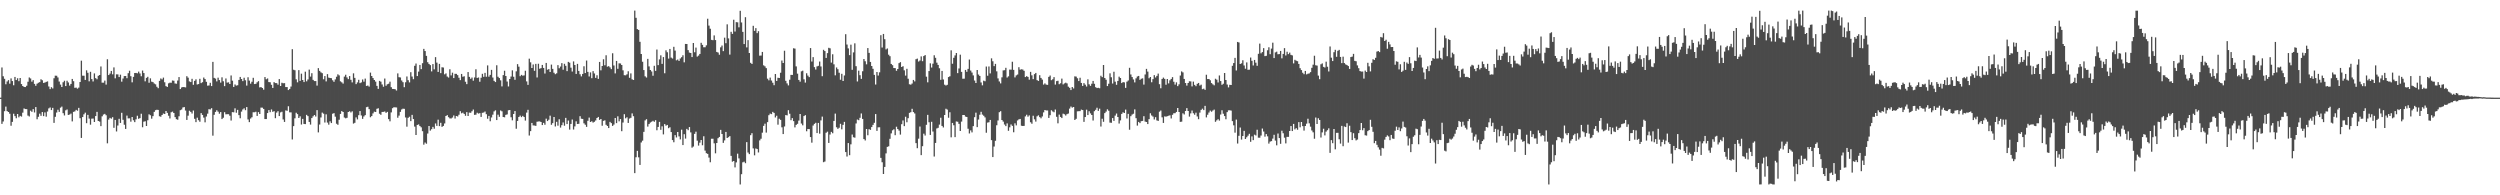 <?xml version="1.0" encoding="UTF-8"?>
<svg xmlns="http://www.w3.org/2000/svg" width="1920" height="150">
  <path d="M0 74.999h1v1.000H0zM1 51.823h1v43.325H1zM2 58.575h1v34.711H2zM3 60.501h1v24.917H3zM4 64.720h1v17.131H4zM5 62.546h1v22.783H5zM6 61.519h1v24.509H6zM7 64.250h1v23.081H7zM8 60.213h1v36.336H8zM9 62.244h1v31.371H9zM10 65.469h1v21.877H10zM11 59.070h1v30.145H11zM12 61.488h1v29.321H12zM13 60.110h1v27.465H13zM14 62.349h1v27.761H14zM15 59.887h1v29.121H15zM16 64.557h1v24.978H16zM17 66.035h1v20.477H17zM18 66.774h1v16.524H18zM19 66.885h1v16.859H19zM20 65.829h1v17.994H20zM21 62.755h1v26.012H21zM22 59.515h1v29.938H22zM23 60.251h1v24.738H23zM24 62.734h1v23.144H24zM25 61.522h1v22.270H25zM26 64.401h1v21.986H26zM27 65.879h1v16.372H27zM28 64.263h1v27.320H28zM29 63.546h1v26.168H29zM30 63.092h1v24.215H30zM31 60.883h1v28.044H31zM32 61.639h1v24.408H32zM33 63.683h1v25.494H33zM34 63.396h1v22.927H34zM35 62.883h1v26.729H35zM36 62.529h1v23.142H36zM37 66.380h1v16.884H37zM38 68.458h1v14.084H38zM39 66.948h1v17.589H39zM40 67.949h1v14.879H40zM41 60.105h1v34.277H41zM42 58.109h1v31.590H42zM43 58.152h1v28.300H43zM44 59.492h1v24.780H44zM45 62.593h1v23.342H45zM46 64.967h1v17.697H46zM47 66.825h1v15.064H47zM48 63.173h1v23.778H48zM49 62.008h1v26.647H49zM50 66.112h1v18.631H50zM51 62.021h1v22.061H51zM52 63.348h1v24.903H52zM53 65.754h1v22.200H53zM54 64.480h1v22.779H54zM55 60.626h1v32.587H55zM56 62.369h1v23.568H56zM57 67.412h1v18.120H57zM58 67.260h1v17.138H58zM59 68.093h1v16.937H59zM60 67.273h1v15.585H60zM61 62.970h1v27.805H61zM62 46.597h1v59.326H62zM63 58.123h1v31.779H63zM64 58.145h1v29.661H64zM65 61.385h1v25.144H65zM66 54.023h1v40.599H66zM67 55.890h1v32.311H67zM68 62.486h1v28.580H68zM69 55.157h1v40.605H69zM70 60.715h1v30.418H70zM71 62.586h1v28.433H71zM72 56.379h1v37.294H72zM73 60.010h1v29.153H73zM74 60.883h1v25.034H74zM75 58.240h1v34.690H75zM76 57.589h1v35.816H76zM77 51.052h1v45.816H77zM78 63.466h1v25.884H78zM79 63.487h1v24.501H79zM80 61.924h1v25.529H80zM81 64.960h1v23.557H81zM82 45.505h1v64.552H82zM83 57.671h1v34.177H83zM84 56.519h1v33.997H84zM85 54.462h1v36.671H85zM86 57.087h1v32.909H86zM87 51.782h1v46.374H87zM88 60.136h1v31.966H88zM89 57.080h1v43.900H89zM90 57.150h1v39.260H90zM91 59.210h1v32.024H91zM92 57.324h1v37.109H92zM93 62.717h1v23.938H93zM94 60.307h1v31.680H94zM95 58.417h1v37.403H95zM96 58.346h1v40.683H96zM97 60.068h1v28.730H97zM98 56.222h1v34.724H98zM99 54.344h1v36.512H99zM100 58.535h1v34.898H100zM101 63.216h1v26.640H101zM102 59.051h1v33.325H102zM103 56.069h1v37.706H103zM104 56.025h1v35.621H104zM105 56.329h1v32.551H105zM106 54.974h1v36.281H106zM107 56.410h1v34.308H107zM108 58.567h1v28.766H108zM109 54.155h1v43.583H109zM110 56.090h1v37.359H110zM111 62.478h1v30.630H111zM112 59.798h1v36.985H112zM113 58.961h1v33.391H113zM114 63.551h1v24.243H114zM115 60.175h1v28.359H115zM116 62.700h1v28.428H116zM117 63.077h1v26.102H117zM118 64.134h1v21.776H118zM119 64.790h1v19.829H119zM120 66.626h1v17.627H120zM121 67.734h1v16.672H121zM122 62.115h1v27.176H122zM123 60.246h1v29.385H123zM124 60.972h1v27.356H124zM125 59.575h1v27.617H125zM126 63.166h1v24.404H126zM127 66.161h1v19.063H127zM128 66.753h1v19.914H128zM129 63.998h1v24.902H129zM130 63.477h1v27.509H130zM131 63.548h1v22.658H131zM132 61.810h1v23.880H132zM133 62.006h1v24.799H133zM134 64.087h1v25.880H134zM135 64.318h1v27.207H135zM136 61.862h1v30.105H136zM137 59.194h1v30.086H137zM138 68.384h1v16.238H138zM139 67.167h1v16.931H139zM140 66.837h1v15.679H140zM141 66.916h1v15.297H141zM142 67.106h1v17.787H142zM143 58.517h1v33.571H143zM144 59.658h1v29.154H144zM145 62.533h1v22.506H145zM146 63.021h1v22.896H146zM147 60.500h1v26.671H147zM148 65.121h1v19.776H148zM149 62.111h1v29.106H149zM150 60.916h1v32.885H150zM151 64.879h1v25.512H151zM152 64.547h1v27.761H152zM153 60.530h1v32.945H153zM154 63.847h1v23.052H154zM155 63.140h1v25.105H155zM156 59.547h1v30.777H156zM157 60.728h1v33.199H157zM158 62.822h1v26.661H158zM159 65.773h1v21.519H159zM160 65.652h1v18.219H160zM161 63.601h1v20.449H161zM162 66.085h1v16.998H162zM163 47.508h1v56.662H163zM164 59.819h1v28.332H164zM165 60.375h1v25.595H165zM166 62.528h1v22.138H166zM167 59.634h1v26.145H167zM168 61.508h1v25.857H168zM169 63.421h1v22.641H169zM170 59.380h1v32.069H170zM171 62.405h1v28.031H171zM172 66.171h1v20.000H172zM173 60.256h1v27.545H173zM174 63.438h1v24.242H174zM175 63.243h1v24.468H175zM176 64.537h1v24.363H176zM177 57.935h1v34.649H177zM178 61.974h1v24.150H178zM179 66.741h1v19.519H179zM180 64.888h1v18.302H180zM181 65.754h1v20.801H181zM182 65.470h1v18.922H182zM183 61.387h1v27.012H183zM184 59.085h1v31.751H184zM185 60.688h1v25.027H185zM186 62.299h1v21.774H186zM187 59.677h1v23.541H187zM188 61.646h1v22.999H188zM189 65.767h1v16.450H189zM190 59.353h1v32.414H190zM191 61.883h1v31.899H191zM192 64.259h1v26.762H192zM193 62.754h1v27.311H193zM194 59.758h1v26.481H194zM195 64.542h1v21.655H195zM196 64.357h1v21.467H196zM197 63.172h1v25.881H197zM198 62.313h1v23.823H198zM199 67.142h1v20.386H199zM200 66.843h1v15.784H200zM201 67.569h1v15.117H201zM202 68.854h1v14.794H202zM203 59.202h1v32.225H203zM204 60.867h1v30.559H204zM205 60.236h1v26.574H205zM206 63.046h1v21.511H206zM207 63.181h1v22.976H207zM208 65.137h1v18.948H208zM209 67.532h1v18.355H209zM210 63.087h1v22.289H210zM211 63.776h1v27.010H211zM212 63.869h1v22.629H212zM213 65.015h1v20.361H213zM214 60.745h1v28.396H214zM215 66.033h1v20.280H215zM216 63.526h1v22.298H216zM217 63.932h1v27.829H217zM218 63.860h1v29.773H218zM219 66.846h1v17.925H219zM220 66.853h1v18.240H220zM221 69.173h1v12.437H221zM222 68.307h1v17.977H222zM223 66.468h1v19.877H223zM224 37.790h1v69.316H224zM225 53.579h1v43.270H225zM226 53.977h1v36.883H226zM227 60.930h1v25.654H227zM228 63.237h1v24.422H228zM229 53.849h1v36.783H229zM230 62.087h1v27.246H230zM231 56.586h1v39.077H231zM232 61.455h1v29.850H232zM233 63.049h1v32.124H233zM234 55.047h1v40.281H234zM235 62.453h1v25.744H235zM236 61.015h1v28.194H236zM237 53.474h1v40.191H237zM238 58.830h1v36.876H238zM239 56.238h1v34.420H239zM240 61.323h1v28.002H240zM241 62.246h1v26.098H241zM242 62.276h1v27.205H242zM243 65.727h1v18.877H243zM244 52.349h1v49.346H244zM245 54.423h1v41.208H245zM246 55.531h1v34.693H246zM247 56.200h1v30.287H247zM248 60.875h1v26.414H248zM249 58.395h1v35.698H249zM250 62.538h1v25.275H250zM251 56.927h1v37.236H251zM252 59.623h1v36.126H252zM253 59.912h1v33.263H253zM254 60.041h1v34.484H254zM255 61.633h1v25.714H255zM256 62.823h1v24.083H256zM257 60.975h1v28.602H257zM258 58.939h1v36.068H258zM259 57.112h1v38.754H259zM260 57.927h1v34.011H260zM261 62.483h1v25.011H261zM262 63.222h1v22.101H262zM263 64.221h1v21.805H263zM264 58.845h1v31.444H264zM265 57.405h1v33.475H265zM266 59.444h1v31.024H266zM267 60.790h1v25.225H267zM268 58.429h1v27.040H268zM269 61.283h1v25.106H269zM270 63.280h1v22.217H270zM271 56.317h1v38.619H271zM272 59.805h1v34.524H272zM273 64.607h1v25.541H273zM274 63.297h1v28.399H274zM275 61.285h1v27.169H275zM276 63.837h1v21.456H276zM277 63.298h1v25.384H277zM278 61.025h1v30.253H278zM279 62.719h1v26.733H279zM280 60.345h1v28.056H280zM281 66.001h1v16.323H281zM282 65.697h1v16.268H282zM283 66.519h1v17.305H283zM284 55.755h1v34.330H284zM285 58.379h1v30.752H285zM286 59.957h1v27.111H286zM287 61.440h1v24.338H287zM288 62.678h1v23.349H288zM289 65.947h1v17.592H289zM290 68.242h1v14.931H290zM291 62.116h1v25.241H291zM292 62.714h1v25.439H292zM293 64.871h1v21.086H293zM294 66.609h1v19.293H294zM295 60.296h1v25.322H295zM296 65.847h1v20.852H296zM297 64.707h1v21.188H297zM298 64.302h1v27.209H298zM299 62.703h1v30.500H299zM300 66.968h1v19.376H300zM301 68.289h1v14.792H301zM302 68.351h1v14.012H302zM303 68.535h1v13.892H303zM304 69.551h1v12.959H304zM305 56.389h1v34.048H305zM306 59.285h1v29.482H306zM307 59.497h1v26.404H307zM308 61.790h1v22.275H308zM309 63.114h1v20.345H309zM310 66.976h1v16.609H310zM311 63.192h1v27.013H311zM312 58.706h1v38.586H312zM313 61.612h1v28.868H313zM314 63.298h1v26.376H314zM315 55.430h1v37.591H315zM316 58.753h1v29.464H316zM317 60.833h1v30.601H317zM318 50.559h1v46.664H318zM319 48.810h1v54.870H319zM320 58.442h1v37.502H320zM321 54.970h1v40.555H321zM322 49.852h1v46.966H322zM323 53.092h1v44.715H323zM324 48.515h1v52.270H324zM325 37.506h1v73.574H325zM326 39.230h1v70.249H326zM327 42.922h1v67.472H327zM328 47.754h1v54.803H328zM329 49.109h1v47.639H329zM330 50.046h1v50.280H330zM331 54.845h1v44.380H331zM332 49.209h1v48.210H332zM333 53.255h1v45.612H333zM334 43.884h1v50.919H334zM335 48.083h1v48.571H335zM336 55.262h1v36.654H336zM337 49.069h1v47.824H337zM338 56.147h1v38.145H338zM339 51.657h1v45.769H339zM340 51.880h1v44.847H340zM341 57.098h1v37.741H341zM342 56.368h1v32.741H342zM343 58.759h1v29.646H343zM344 59.531h1v30.483H344zM345 53.212h1v37.732H345zM346 57.930h1v33.032H346zM347 55.823h1v34.443H347zM348 59.940h1v28.723H348zM349 56.689h1v34.323H349zM350 56.727h1v32.344H350zM351 57.716h1v31.746H351zM352 59.717h1v28.413H352zM353 61.542h1v23.841H353zM354 56.803h1v30.247H354zM355 58.953h1v27.572H355zM356 58.580h1v28.940H356zM357 62.766h1v26.190H357zM358 64.608h1v21.522H358zM359 55.324h1v33.780H359zM360 59.038h1v27.415H360zM361 60.499h1v26.153H361zM362 59.531h1v25.938H362zM363 61.962h1v22.146H363zM364 59.509h1v28.715H364zM365 53.199h1v34.861H365zM366 59.871h1v26.696H366zM367 59.496h1v27.741H367zM368 62.771h1v24.111H368zM369 59.707h1v30.115H369zM370 56.701h1v29.936H370zM371 58.990h1v27.451H371zM372 55.968h1v29.706H372zM373 58.935h1v28.779H373zM374 50.217h1v40.985H374zM375 58.904h1v30.132H375zM376 57.508h1v35.611H376zM377 53.642h1v36.573H377zM378 59.550h1v28.495H378zM379 62.098h1v23.475H379zM380 63.041h1v21.677H380zM381 50.127h1v42.080H381zM382 58.935h1v29.147H382zM383 59.978h1v29.714H383zM384 61.703h1v23.152H384zM385 66.330h1v19.159H385zM386 57.703h1v32.168H386zM387 54.341h1v35.779H387zM388 58.391h1v29.832H388zM389 62.610h1v25.243H389zM390 66.392h1v18.309H390zM391 60.690h1v23.780H391zM392 58.761h1v31.296H392zM393 54.024h1v38.398H393zM394 58.916h1v28.616H394zM395 61.300h1v23.991H395zM396 54.794h1v44.064H396zM397 49.274h1v43.591H397zM398 51.218h1v38.620H398zM399 58.505h1v30.297H399zM400 57.490h1v32.465H400zM401 58.120h1v30.891H401zM402 57.919h1v31.920H402zM403 54.333h1v38.307H403zM404 62.510h1v23.972H404zM405 65.156h1v19.176H405zM406 45.080h1v59.008H406zM407 47.887h1v52.825H407zM408 52.217h1v42.212H408zM409 49.531h1v46.768H409zM410 54.355h1v42.077H410zM411 49.065h1v47.603H411zM412 59.479h1v34.010H412zM413 48.959h1v44.324H413zM414 52.801h1v40.415H414zM415 52.323h1v41.384H415zM416 49.858h1v46.192H416zM417 52.151h1v42.233H417zM418 56.459h1v39.343H418zM419 48.308h1v42.850H419zM420 53.554h1v39.431H420zM421 53.043h1v38.934H421zM422 55.279h1v33.537H422zM423 49.605h1v46.265H423zM424 52.898h1v41.654H424zM425 55.842h1v34.032H425zM426 57.003h1v40.110H426zM427 56.322h1v37.221H427zM428 49.997h1v46.495H428zM429 52.434h1v39.155H429zM430 51.071h1v46.942H430zM431 48.497h1v47.635H431zM432 53.560h1v40.507H432zM433 49.023h1v47.561H433zM434 50.559h1v39.945H434zM435 54.637h1v40.653H435zM436 47.537h1v45.017H436zM437 48.143h1v51.384H437zM438 51.982h1v43.213H438zM439 54.934h1v36.849H439zM440 47.168h1v52.305H440zM441 49.918h1v47.174H441zM442 56.806h1v36.389H442zM443 49.053h1v46.176H443zM444 54.465h1v40.595H444zM445 57.038h1v32.182H445zM446 58.657h1v32.530H446zM447 56.774h1v34.586H447zM448 50.890h1v43.808H448zM449 56.114h1v39.672H449zM450 46.492h1v50.944H450zM451 55.187h1v37.600H451zM452 58.701h1v31.642H452zM453 55.602h1v38.109H453zM454 60.044h1v33.069H454zM455 54.655h1v39.513H455zM456 56.438h1v37.120H456zM457 59.788h1v32.746H457zM458 57.821h1v32.825H458zM459 60.546h1v29.244H459zM460 47.556h1v44.514H460zM461 54.017h1v37.369H461zM462 50.665h1v45.906H462zM463 45.541h1v47.266H463zM464 50.132h1v42.290H464zM465 42.436h1v53.408H465zM466 51.179h1v45.586H466zM467 50.815h1v47.550H467zM468 51.737h1v41.862H468zM469 53.074h1v41.481H469zM470 40.900h1v55.818H470zM471 50.282h1v45.389H471zM472 56.354h1v34.246H472zM473 46.804h1v47.745H473zM474 52.842h1v36.481H474zM475 48.654h1v44.554H475zM476 48.722h1v42.724H476zM477 49.922h1v50.836H477zM478 54.033h1v40.059H478zM479 57.747h1v29.954H479zM480 57.871h1v33.014H480zM481 57.091h1v32.992H481zM482 54.734h1v39.694H482zM483 59.776h1v31.271H483zM484 56.360h1v34.090H484zM485 60.921h1v26.167H485zM486 61.416h1v27.836H486zM487 8.164h1v124.796H487zM488 13.654h1v107.138H488zM489 22.373h1v93.502H489zM490 22.983h1v97.858H490zM491 32.093h1v94.558H491zM492 41.468h1v67.970H492zM493 47.399h1v60.653H493zM494 53.789h1v47.504H494zM495 58.640h1v33.803H495zM496 59.568h1v31.988H496zM497 45.195h1v52.033H497zM498 50.987h1v44.312H498zM499 53.744h1v40.369H499zM500 54.903h1v38.587H500zM501 58.172h1v34.626H501zM502 50.532h1v42.993H502zM503 54.430h1v37.874H503zM504 38.025h1v62.030H504zM505 50.026h1v47.435H505zM506 45.629h1v47.958H506zM507 42.500h1v57.206H507zM508 49.055h1v47.979H508zM509 43.835h1v59.373H509zM510 56.270h1v39.003H510zM511 38.668h1v57.852H511zM512 40.164h1v55.787H512zM513 45.009h1v53.457H513zM514 37.575h1v60.161H514zM515 44.224h1v57.222H515zM516 44.963h1v62.623H516zM517 35.964h1v73.285H517zM518 38.863h1v64.938H518zM519 46.349h1v59.243H519zM520 45.717h1v55.642H520zM521 46.793h1v57.960H521zM522 44.907h1v62.155H522zM523 43.937h1v55.650H523zM524 42.468h1v68.956H524zM525 47.891h1v55.171H525zM526 33.742h1v72.717H526zM527 33.798h1v65.160H527zM528 38.493h1v61.519H528zM529 40.420h1v57.191H529zM530 40.701h1v61.002H530zM531 43.824h1v69.568H531zM532 33.000h1v79.534H532zM533 40.120h1v62.684H533zM534 36.572h1v64.565H534zM535 43.450h1v64.585H535zM536 42.712h1v69.099H536zM537 41.414h1v68.131H537zM538 32.896h1v74.625H538zM539 34.436h1v77.113H539zM540 36.295h1v68.343H540zM541 36.324h1v79.352H541zM542 34.816h1v82.848H542zM543 14.413h1v103.746H543zM544 19.663h1v101.381H544zM545 22.062h1v102.571H545zM546 30.632h1v75.933H546zM547 30.889h1v75.640H547zM548 27.178h1v82.915H548zM549 30.766h1v86.989H549zM550 39.874h1v69.951H550zM551 40.355h1v65.799H551zM552 42.055h1v63.117H552zM553 36.335h1v63.398H553zM554 34.956h1v67.950H554zM555 39.275h1v70.437H555zM556 28.950h1v78.890H556zM557 33.179h1v68.132H557zM558 18.686h1v87.279H558zM559 29.469h1v75.914H559zM560 41.951h1v62.595H560zM561 24.413h1v95.272H561zM562 26.010h1v98.159H562zM563 15.180h1v108.485H563zM564 24.222h1v104.332H564zM565 16.987h1v107.732H565zM566 17.140h1v100.885H566zM567 21.016h1v100.623H567zM568 8.284h1v133.394H568zM569 17.277h1v116.527H569zM570 24.491h1v100.199H570zM571 33.818h1v90.335H571zM572 13.188h1v112.140H572zM573 36.402h1v72.763H573zM574 30.831h1v86.299H574zM575 40.696h1v77.700H575zM576 48.225h1v55.612H576zM577 49.093h1v53.211H577zM578 19.833h1v94.162H578zM579 23.723h1v95.566H579zM580 21.625h1v92.397H580zM581 25.469h1v89.010H581zM582 23.974h1v93.123H582zM583 42.747h1v65.101H583zM584 42.665h1v63.907H584zM585 39.881h1v61.992H585zM586 50.163h1v46.493H586zM587 50.931h1v44.069H587zM588 52.304h1v49.557H588zM589 60.394h1v33.420H589zM590 61.692h1v26.761H590zM591 59.574h1v27.692H591zM592 61.853h1v25.822H592zM593 63.542h1v22.347H593zM594 65.451h1v21.297H594zM595 56.837h1v33.363H595zM596 62.147h1v26.739H596zM597 59.709h1v36.020H597zM598 59.899h1v31.287H598zM599 55.879h1v36.155H599zM600 46.499h1v51.289H600zM601 48.361h1v54.604H601zM602 38.964h1v58.160H602zM603 62.054h1v26.333H603zM604 64.036h1v24.590H604zM605 65.602h1v19.049H605zM606 61.250h1v26.109H606zM607 57.484h1v34.817H607zM608 57.536h1v33.193H608zM609 37.089h1v55.960H609zM610 37.340h1v60.516H610zM611 50.998h1v44.892H611zM612 56.557h1v38.513H612zM613 61.380h1v31.232H613zM614 62.721h1v24.810H614zM615 54.790h1v40.101H615zM616 54.269h1v42.011H616zM617 60.946h1v28.202H617zM618 63.441h1v24.971H618zM619 56.263h1v44.553H619zM620 58.050h1v41.037H620zM621 59.263h1v39.907H621zM622 36.919h1v68.344H622zM623 47.235h1v62.315H623zM624 43.857h1v52.574H624zM625 51.564h1v43.586H625zM626 53.383h1v40.924H626zM627 50.987h1v51.212H627zM628 50.560h1v43.855H628zM629 47.239h1v55.429H629zM630 51.062h1v41.389H630zM631 58.504h1v31.052H631zM632 38.251h1v86.317H632zM633 39.231h1v84.828H633zM634 44.506h1v57.418H634zM635 40.815h1v60.283H635zM636 36.731h1v73.055H636zM637 37.125h1v66.218H637zM638 48.080h1v53.191H638zM639 41.678h1v60.664H639zM640 49.420h1v43.482H640zM641 57.831h1v29.411H641zM642 51.833h1v45.882H642zM643 53.140h1v45.843H643zM644 55.852h1v42.233H644zM645 61.224h1v33.880H645zM646 56.687h1v42.654H646zM647 62.221h1v33.667H647zM648 57.954h1v35.634H648zM649 26.243h1v90.565H649zM650 34.201h1v86.012H650zM651 37.190h1v72.697H651zM652 42.328h1v76.841H652zM653 34.297h1v76.573H653zM654 53.589h1v49.735H654zM655 40.259h1v65.163H655zM656 33.259h1v72.471H656zM657 50.853h1v43.982H657zM658 62.546h1v29.262H658zM659 54.252h1v38.048H659zM660 57.732h1v32.762H660zM661 60.545h1v26.601H661zM662 54.756h1v36.581H662zM663 45.304h1v61.490H663zM664 47.055h1v60.802H664zM665 49.406h1v49.677H665zM666 36.923h1v66.960H666zM667 40.622h1v58.592H667zM668 47.558h1v52.167H668zM669 50.671h1v46.920H669zM670 52.854h1v43.052H670zM671 57.487h1v36.845H671zM672 64.902h1v22.706H672zM673 55.294h1v45.190H673zM674 58.002h1v39.781H674zM675 55.562h1v42.185H675zM676 27.030h1v94.194H676zM677 36.526h1v88.088H677zM678 26.039h1v107.593H678zM679 30.126h1v98.096H679zM680 37.947h1v79.857H680zM681 37.222h1v75.588H681zM682 42.009h1v70.360H682zM683 43.172h1v63.420H683zM684 49.118h1v53.336H684zM685 50.059h1v50.040H685zM686 52.212h1v47.106H686zM687 52.336h1v51.510H687zM688 54.373h1v42.934H688zM689 53.003h1v46.094H689zM690 48.496h1v51.790H690zM691 47.701h1v55.669H691zM692 51.439h1v43.966H692zM693 50.835h1v41.667H693zM694 54.033h1v42.852H694zM695 58.080h1v31.594H695zM696 52.835h1v41.062H696zM697 60.471h1v30.311H697zM698 64.716h1v21.956H698zM699 65.040h1v21.131H699zM700 64.138h1v19.425H700zM701 61.400h1v24.669H701zM702 62.533h1v24.595H702zM703 45.461h1v64.479H703zM704 45.030h1v68.782H704zM705 47.249h1v59.242H705zM706 46.477h1v50.683H706zM707 43.302h1v75.828H707zM708 47.006h1v65.271H708zM709 43.067h1v59.590H709zM710 42.313h1v61.769H710zM711 58.871h1v36.960H711zM712 63.232h1v24.964H712zM713 54.591h1v39.333H713zM714 48.656h1v54.954H714zM715 51.841h1v41.704H715zM716 48.890h1v52.124H716zM717 42.453h1v77.784H717zM718 44.367h1v65.426H718zM719 48.140h1v50.504H719zM720 49.881h1v48.260H720zM721 52.443h1v43.243H721zM722 61.265h1v29.135H722zM723 54.468h1v42.230H723zM724 61.017h1v36.881H724zM725 65.027h1v23.317H725zM726 65.683h1v17.842H726zM727 65.145h1v19.035H727zM728 59.176h1v31.268H728zM729 58.569h1v27.652H729zM730 38.631h1v66.815H730zM731 48.967h1v45.466H731zM732 44.371h1v51.822H732zM733 42.564h1v62.763H733zM734 40.721h1v52.584H734zM735 56.173h1v37.304H735zM736 52.572h1v42.577H736zM737 41.999h1v58.585H737zM738 55.186h1v38.191H738zM739 60.476h1v27.844H739zM740 60.427h1v27.914H740zM741 53.715h1v35.832H741zM742 55.148h1v34.708H742zM743 52.865h1v46.013H743zM744 45.714h1v56.780H744zM745 54.160h1v46.002H745zM746 55.724h1v45.935H746zM747 57.904h1v38.949H747zM748 61.874h1v28.114H748zM749 63.734h1v22.791H749zM750 53.781h1v43.857H750zM751 57.251h1v34.549H751zM752 58.336h1v29.800H752zM753 63.348h1v22.507H753zM754 65.524h1v22.495H754zM755 61.959h1v26.925H755zM756 62.387h1v27.769H756zM757 51.117h1v50.806H757zM758 58.161h1v36.002H758zM759 51.044h1v42.880H759zM760 56.349h1v35.742H760zM761 44.798h1v62.818H761zM762 47.074h1v73.569H762zM763 50.802h1v61.716H763zM764 49.044h1v59.075H764zM765 54.783h1v41.442H765zM766 60.231h1v32.276H766zM767 62.587h1v23.563H767zM768 64.075h1v21.348H768zM769 59.382h1v32.777H769zM770 54.058h1v39.326H770zM771 53.923h1v41.743H771zM772 52.081h1v44.771H772zM773 59.555h1v35.217H773zM774 58.617h1v41.848H774zM775 53.436h1v44.368H775zM776 53.499h1v42.081H776zM777 47.394h1v49.286H777zM778 53.664h1v47.915H778zM779 59.427h1v35.315H779zM780 57.911h1v38.377H780zM781 57.249h1v35.245H781zM782 51.628h1v40.078H782zM783 53.524h1v37.820H783zM784 53.171h1v43.402H784zM785 53.380h1v43.389H785zM786 54.363h1v42.325H786zM787 59.186h1v30.209H787zM788 58.492h1v29.613H788zM789 59.110h1v30.502H789zM790 61.185h1v27.424H790zM791 55.183h1v38.719H791zM792 57.851h1v37.165H792zM793 60.791h1v28.081H793zM794 56.951h1v34.690H794zM795 56.007h1v37.366H795zM796 61.567h1v27.787H796zM797 62.136h1v26.449H797zM798 57.750h1v32.208H798zM799 59.853h1v31.009H799zM800 61.153h1v28.310H800zM801 64.976h1v21.334H801zM802 64.044h1v20.450H802zM803 64.978h1v19.881H803zM804 65.194h1v19.643H804zM805 59.026h1v31.540H805zM806 57.990h1v30.501H806zM807 61.601h1v23.063H807zM808 60.887h1v24.723H808zM809 59.228h1v26.967H809zM810 64.987h1v19.116H810zM811 62.306h1v27.378H811zM812 61.982h1v32.760H812zM813 64.662h1v23.345H813zM814 63.968h1v25.832H814zM815 60.375h1v30.286H815zM816 64.822h1v22.461H816zM817 64.029h1v23.721H817zM818 63.484h1v25.261H818zM819 64.056h1v23.609H819zM820 66.560h1v20.644H820zM821 67.455h1v15.942H821zM822 69.148h1v12.666H822zM823 66.822h1v15.848H823zM824 67.939h1v14.247H824zM825 58.627h1v33.514H825zM826 58.832h1v32.418H826zM827 60.083h1v25.435H827zM828 62.262h1v23.116H828zM829 59.690h1v25.659H829zM830 63.718h1v20.438H830zM831 65.999h1v18.552H831zM832 63.866h1v29.714H832zM833 65.036h1v24.845H833zM834 66.468h1v17.742H834zM835 60.920h1v27.432H835zM836 64.779h1v20.682H836zM837 65.939h1v21.137H837zM838 64.322h1v23.989H838zM839 62.172h1v30.400H839zM840 64.373h1v21.003H840zM841 66.977h1v17.333H841zM842 67.622h1v15.127H842zM843 67.445h1v17.714H843zM844 67.782h1v15.687H844zM845 58.140h1v39.025H845zM846 59.214h1v31.996H846zM847 49.936h1v43.607H847zM848 59.906h1v26.964H848zM849 61.252h1v24.469H849zM850 66.085h1v17.891H850zM851 64.314h1v20.707H851zM852 56.318h1v37.847H852zM853 59.324h1v34.976H853zM854 64.177h1v26.522H854zM855 55.073h1v37.735H855zM856 62.743h1v26.027H856zM857 65.142h1v22.053H857zM858 62.175h1v27.701H858zM859 58.878h1v36.000H859zM860 59.914h1v32.533H860zM861 63.778h1v23.731H861zM862 63.026h1v23.252H862zM863 63.260h1v23.531H863zM864 67.486h1v16.710H864zM865 62.727h1v28.244H865zM866 61.821h1v25.617H866zM867 52.054h1v47.573H867zM868 57.177h1v32.071H868zM869 59.202h1v28.740H869zM870 61.031h1v26.292H870zM871 63.274h1v20.734H871zM872 60.165h1v30.620H872zM873 58.731h1v37.751H873zM874 58.327h1v35.317H874zM875 61.336h1v33.251H875zM876 60.446h1v32.650H876zM877 60.158h1v32.701H877zM878 64.972h1v24.273H878zM879 57.174h1v36.215H879zM880 52.874h1v40.817H880zM881 54.979h1v40.301H881zM882 60.120h1v31.357H882zM883 59.120h1v27.878H883zM884 63.165h1v25.534H884zM885 60.763h1v28.768H885zM886 57.682h1v34.048H886zM887 59.474h1v30.535H887zM888 58.257h1v34.208H888zM889 56.531h1v36.322H889zM890 64.683h1v21.072H890zM891 67.775h1v17.099H891zM892 60.612h1v29.488H892zM893 59.613h1v34.821H893zM894 60.558h1v28.832H894zM895 65.078h1v24.533H895zM896 60.694h1v28.566H896zM897 64.062h1v24.799H897zM898 61.713h1v26.842H898zM899 60.608h1v30.373H899zM900 59.225h1v28.934H900zM901 62.783h1v24.209H901zM902 64.961h1v21.965H902zM903 63.225h1v22.719H903zM904 66.169h1v16.794H904zM905 64.766h1v21.233H905zM906 57.987h1v35.582H906zM907 54.855h1v38.610H907zM908 55.599h1v31.444H908zM909 60.607h1v27.325H909zM910 63.720h1v21.543H910zM911 65.751h1v17.319H911zM912 63.768h1v21.478H912zM913 62.401h1v27.131H913zM914 62.490h1v24.591H914zM915 66.374h1v18.507H915zM916 62.665h1v24.317H916zM917 65.203h1v22.911H917zM918 66.199h1v20.334H918zM919 64.360h1v25.093H919zM920 63.700h1v27.835H920zM921 65.716h1v20.781H921zM922 65.034h1v19.364H922zM923 68.483h1v14.968H923zM924 68.116h1v16.448H924zM925 69.038h1v12.278H925zM926 57.389h1v32.763H926zM927 60.726h1v27.380H927zM928 60.683h1v25.727H928zM929 61.665h1v23.266H929zM930 63.804h1v22.028H930zM931 64.748h1v20.144H931zM932 65.515h1v18.670H932zM933 60.478h1v33.086H933zM934 61.170h1v31.248H934zM935 63.353h1v28.183H935zM936 57.972h1v34.640H936zM937 62.274h1v25.666H937zM938 65.138h1v19.568H938zM939 64.318h1v23.052H939zM940 56.067h1v33.059H940zM941 61.453h1v30.161H941zM942 64.932h1v21.193H942zM943 67.134h1v17.593H943zM944 65.126h1v19.545H944zM945 65.305h1v19.642H945zM946 50.525h1v42.502H946zM947 48.419h1v47.824H947zM948 44.444h1v57.465H948zM949 54.141h1v37.696H949zM950 32.221h1v78.037H950zM951 32.620h1v71.661H951zM952 49.162h1v48.784H952zM953 48.622h1v58.594H953zM954 46.267h1v58.196H954zM955 50.285h1v50.201H955zM956 52.802h1v53.944H956zM957 47.940h1v57.504H957zM958 53.611h1v50.570H958zM959 53.530h1v49.233H959zM960 44.185h1v64.707H960zM961 46.670h1v58.107H961zM962 50.255h1v57.362H962zM963 46.038h1v57.398H963zM964 48.136h1v55.914H964zM965 50.554h1v49.094H965zM966 41.317h1v64.393H966zM967 33.467h1v72.323H967zM968 40.975h1v63.121H968zM969 40.011h1v58.680H969zM970 36.961h1v64.051H970zM971 43.094h1v61.886H971zM972 42.872h1v60.101H972zM973 38.623h1v66.079H973zM974 36.301h1v73.996H974zM975 41.648h1v67.098H975zM976 37.324h1v71.064H976zM977 32.763h1v73.691H977zM978 44.578h1v58.971H978zM979 40.218h1v67.759H979zM980 39.705h1v71.928H980zM981 41.695h1v60.843H981zM982 41.501h1v64.524H982zM983 39.141h1v71.299H983zM984 44.775h1v55.618H984zM985 41.408h1v60.951H985zM986 36.981h1v68.756H986zM987 42.607h1v67.519H987zM988 39.743h1v65.364H988zM989 41.555h1v63.547H989zM990 40.408h1v60.214H990zM991 42.116h1v54.701H991zM992 42.539h1v58.130H992zM993 48.670h1v46.486H993zM994 45.902h1v53.494H994zM995 46.588h1v51.832H995zM996 47.001h1v52.619H996zM997 49.080h1v44.709H997zM998 52.390h1v45.403H998zM999 53.821h1v39.874H999zM1000 55.867h1v41.007H1000zM1001 57.001h1v43.304H1001zM1002 54.492h1v42.270H1002zM1003 57.162h1v37.838H1003zM1004 56.646h1v34.549H1004zM1005 56.349h1v38.365H1005zM1006 55.376h1v41.908H1006zM1007 52.074h1v48.119H1007zM1008 49.663h1v51.967H1008zM1009 42.824h1v63.699H1009zM1010 50.120h1v40.147H1010zM1011 50.387h1v44.847H1011zM1012 58.056h1v32.776H1012zM1013 60.815h1v31.325H1013zM1014 49.370h1v56.243H1014zM1015 48.682h1v52.994H1015zM1016 51.346h1v47.528H1016zM1017 51.845h1v52.117H1017zM1018 47.366h1v53.688H1018zM1019 51.239h1v48.761H1019zM1020 54.881h1v43.658H1020zM1021 35.683h1v81.703H1021zM1022 44.291h1v63.335H1022zM1023 46.876h1v63.095H1023zM1024 40.107h1v58.966H1024zM1025 38.239h1v76.454H1025zM1026 43.601h1v58.448H1026zM1027 38.997h1v63.012H1027zM1028 38.317h1v68.648H1028zM1029 43.748h1v66.530H1029zM1030 48.492h1v48.156H1030zM1031 43.505h1v68.801H1031zM1032 48.440h1v48.704H1032zM1033 49.441h1v48.158H1033zM1034 49.974h1v44.676H1034zM1035 50.730h1v58.783H1035zM1036 52.918h1v43.659H1036zM1037 43.836h1v57.637H1037zM1038 43.479h1v64.117H1038zM1039 41.372h1v60.935H1039zM1040 46.721h1v59.431H1040zM1041 47.074h1v60.778H1041zM1042 50.205h1v56.936H1042zM1043 52.384h1v49.879H1043zM1044 54.601h1v45.296H1044zM1045 54.970h1v39.488H1045zM1046 54.914h1v45.147H1046zM1047 60.358h1v38.046H1047zM1048 54.245h1v49.633H1048zM1049 55.287h1v48.830H1049zM1050 48.252h1v52.433H1050zM1051 50.939h1v48.969H1051zM1052 54.852h1v37.133H1052zM1053 48.211h1v49.159H1053zM1054 45.453h1v55.781H1054zM1055 46.031h1v63.921H1055zM1056 44.366h1v63.894H1056zM1057 39.641h1v71.560H1057zM1058 39.179h1v73.980H1058zM1059 40.021h1v74.889H1059zM1060 28.359h1v91.252H1060zM1061 28.833h1v84.750H1061zM1062 25.491h1v88.456H1062zM1063 31.483h1v75.781H1063zM1064 30.540h1v74.613H1064zM1065 37.432h1v66.537H1065zM1066 32.150h1v72.644H1066zM1067 34.083h1v73.594H1067zM1068 36.147h1v67.497H1068zM1069 36.084h1v70.321H1069zM1070 39.149h1v67.483H1070zM1071 49.730h1v50.666H1071zM1072 47.125h1v50.164H1072zM1073 47.487h1v52.364H1073zM1074 53.286h1v44.564H1074zM1075 49.336h1v51.447H1075zM1076 55.244h1v43.425H1076zM1077 54.252h1v39.145H1077zM1078 47.474h1v49.952H1078zM1079 53.646h1v44.325H1079zM1080 48.012h1v56.654H1080zM1081 49.042h1v62.716H1081zM1082 43.895h1v62.417H1082zM1083 48.590h1v68.231H1083zM1084 54.530h1v56.157H1084zM1085 52.152h1v52.843H1085zM1086 46.594h1v57.268H1086zM1087 46.899h1v51.939H1087zM1088 36.412h1v62.806H1088zM1089 44.128h1v66.644H1089zM1090 42.150h1v61.412H1090zM1091 44.227h1v52.958H1091zM1092 51.839h1v41.012H1092zM1093 55.670h1v35.646H1093zM1094 60.848h1v31.826H1094zM1095 52.994h1v48.754H1095zM1096 50.949h1v53.209H1096zM1097 54.618h1v44.285H1097zM1098 50.159h1v59.668H1098zM1099 46.738h1v59.751H1099zM1100 44.547h1v63.350H1100zM1101 45.180h1v64.191H1101zM1102 21.361h1v104.218H1102zM1103 44.975h1v62.722H1103zM1104 44.874h1v65.750H1104zM1105 38.858h1v68.499H1105zM1106 44.472h1v63.076H1106zM1107 45.686h1v48.568H1107zM1108 36.584h1v66.434H1108zM1109 27.241h1v88.463H1109zM1110 29.372h1v86.907H1110zM1111 43.178h1v66.765H1111zM1112 30.116h1v79.522H1112zM1113 30.742h1v75.820H1113zM1114 44.166h1v63.096H1114zM1115 40.424h1v65.980H1115zM1116 41.644h1v63.209H1116zM1117 50.311h1v52.389H1117zM1118 52.777h1v46.911H1118zM1119 50.589h1v47.038H1119zM1120 54.530h1v38.359H1120zM1121 59.372h1v34.236H1121zM1122 53.331h1v43.945H1122zM1123 52.665h1v40.802H1123zM1124 56.605h1v39.724H1124zM1125 59.200h1v38.914H1125zM1126 59.004h1v40.428H1126zM1127 59.234h1v33.797H1127zM1128 59.928h1v31.430H1128zM1129 51.076h1v46.813H1129zM1130 49.754h1v52.182H1130zM1131 50.321h1v57.693H1131zM1132 52.873h1v52.012H1132zM1133 54.657h1v48.604H1133zM1134 52.232h1v57.150H1134zM1135 49.734h1v57.558H1135zM1136 53.315h1v61.594H1136zM1137 52.207h1v58.427H1137zM1138 47.254h1v61.073H1138zM1139 49.203h1v57.897H1139zM1140 51.832h1v48.616H1140zM1141 53.012h1v44.544H1141zM1142 49.007h1v48.911H1142zM1143 54.486h1v39.476H1143zM1144 57.371h1v33.432H1144zM1145 57.087h1v39.848H1145zM1146 57.225h1v37.031H1146zM1147 49.176h1v52.182H1147zM1148 51.912h1v47.062H1148zM1149 37.954h1v71.585H1149zM1150 46.132h1v53.378H1150zM1151 42.712h1v62.011H1151zM1152 46.019h1v54.687H1152zM1153 42.979h1v53.684H1153zM1154 41.100h1v63.275H1154zM1155 35.899h1v66.530H1155zM1156 40.480h1v67.414H1156zM1157 40.291h1v64.223H1157zM1158 47.711h1v63.838H1158zM1159 42.916h1v59.289H1159zM1160 49.169h1v59.502H1160zM1161 51.806h1v55.902H1161zM1162 42.842h1v59.523H1162zM1163 46.612h1v70.037H1163zM1164 48.764h1v58.183H1164zM1165 48.811h1v54.744H1165zM1166 49.446h1v49.605H1166zM1167 50.333h1v49.069H1167zM1168 41.704h1v65.460H1168zM1169 43.398h1v65.521H1169zM1170 39.617h1v68.753H1170zM1171 33.927h1v85.039H1171zM1172 35.016h1v68.457H1172zM1173 42.008h1v68.109H1173zM1174 37.383h1v73.380H1174zM1175 43.937h1v56.502H1175zM1176 34.930h1v70.219H1176zM1177 37.603h1v65.459H1177zM1178 41.635h1v64.731H1178zM1179 37.670h1v68.640H1179zM1180 39.298h1v71.169H1180zM1181 37.201h1v62.936H1181zM1182 40.942h1v61.250H1182zM1183 28.038h1v76.667H1183zM1184 46.620h1v57.228H1184zM1185 48.615h1v55.625H1185zM1186 40.496h1v68.185H1186zM1187 36.560h1v63.571H1187zM1188 36.706h1v72.116H1188zM1189 36.924h1v104.729H1189zM1190 25.483h1v100.805H1190zM1191 24.767h1v99.857H1191zM1192 32.175h1v78.950H1192zM1193 28.456h1v95.359H1193zM1194 42.944h1v76.238H1194zM1195 44.713h1v63.026H1195zM1196 47.515h1v57.651H1196zM1197 47.217h1v58.144H1197zM1198 45.401h1v60.757H1198zM1199 43.086h1v66.175H1199zM1200 47.482h1v58.936H1200zM1201 50.534h1v45.875H1201zM1202 52.479h1v49.989H1202zM1203 36.818h1v66.985H1203zM1204 45.821h1v56.356H1204zM1205 38.051h1v72.004H1205zM1206 36.452h1v71.553H1206zM1207 41.481h1v65.346H1207zM1208 48.749h1v55.160H1208zM1209 47.979h1v54.785H1209zM1210 45.172h1v62.974H1210zM1211 44.441h1v57.900H1211zM1212 45.397h1v61.719H1212zM1213 44.221h1v61.423H1213zM1214 55.567h1v40.373H1214zM1215 49.106h1v51.771H1215zM1216 50.189h1v51.384H1216zM1217 46.953h1v58.071H1217zM1218 49.749h1v52.488H1218zM1219 53.621h1v42.132H1219zM1220 40.901h1v61.761H1220zM1221 40.532h1v65.654H1221zM1222 44.214h1v61.426H1222zM1223 47.395h1v56.256H1223zM1224 53.343h1v45.645H1224zM1225 48.973h1v47.824H1225zM1226 51.679h1v48.827H1226zM1227 44.722h1v56.937H1227zM1228 53.501h1v39.301H1228zM1229 55.716h1v34.933H1229zM1230 46.292h1v53.146H1230zM1231 49.493h1v51.388H1231zM1232 46.134h1v54.157H1232zM1233 55.292h1v44.331H1233zM1234 54.978h1v39.881H1234zM1235 35.642h1v64.690H1235zM1236 50.546h1v46.969H1236zM1237 48.007h1v55.048H1237zM1238 50.573h1v47.488H1238zM1239 51.993h1v48.976H1239zM1240 47.129h1v54.316H1240zM1241 56.858h1v40.388H1241zM1242 48.436h1v51.477H1242zM1243 51.419h1v47.026H1243zM1244 47.360h1v50.511H1244zM1245 55.972h1v39.343H1245zM1246 56.296h1v38.681H1246zM1247 54.972h1v39.684H1247zM1248 56.161h1v35.936H1248zM1249 53.737h1v43.709H1249zM1250 43.135h1v52.366H1250zM1251 41.787h1v66.444H1251zM1252 47.729h1v54.525H1252zM1253 48.835h1v53.358H1253zM1254 48.331h1v51.459H1254zM1255 47.200h1v60.089H1255zM1256 41.384h1v58.776H1256zM1257 35.605h1v71.763H1257zM1258 44.952h1v61.718H1258zM1259 42.346h1v68.246H1259zM1260 45.533h1v63.418H1260zM1261 51.335h1v46.099H1261zM1262 44.587h1v47.344H1262zM1263 53.751h1v39.097H1263zM1264 42.432h1v65.549H1264zM1265 35.741h1v68.131H1265zM1266 46.166h1v54.903H1266zM1267 45.504h1v58.587H1267zM1268 51.150h1v57.421H1268zM1269 51.537h1v49.325H1269zM1270 48.590h1v60.667H1270zM1271 35.762h1v71.084H1271zM1272 37.446h1v73.111H1272zM1273 37.494h1v61.438H1273zM1274 28.344h1v78.882H1274zM1275 34.508h1v77.919H1275zM1276 35.881h1v73.240H1276zM1277 38.901h1v68.383H1277zM1278 35.261h1v75.473H1278zM1279 43.365h1v64.592H1279zM1280 27.863h1v74.731H1280zM1281 26.976h1v82.324H1281zM1282 41.504h1v69.086H1282zM1283 39.650h1v78.365H1283zM1284 32.857h1v92.663H1284zM1285 32.508h1v79.583H1285zM1286 28.446h1v86.831H1286zM1287 33.702h1v79.939H1287zM1288 43.502h1v59.448H1288zM1289 40.288h1v74.153H1289zM1290 38.074h1v76.892H1290zM1291 35.932h1v71.713H1291zM1292 32.940h1v77.058H1292zM1293 21.671h1v94.252H1293zM1294 27.272h1v90.211H1294zM1295 41.502h1v71.056H1295zM1296 37.245h1v81.707H1296zM1297 35.068h1v82.110H1297zM1298 37.910h1v80.289H1298zM1299 30.576h1v93.023H1299zM1300 32.950h1v86.449H1300zM1301 39.927h1v76.717H1301zM1302 44.582h1v64.190H1302zM1303 36.338h1v80.442H1303zM1304 31.827h1v80.852H1304zM1305 34.179h1v74.425H1305zM1306 29.340h1v89.661H1306zM1307 38.828h1v71.245H1307zM1308 34.342h1v74.094H1308zM1309 18.582h1v85.836H1309zM1310 26.904h1v83.219H1310zM1311 30.500h1v77.760H1311zM1312 29.378h1v86.162H1312zM1313 22.023h1v95.305H1313zM1314 24.329h1v89.029H1314zM1315 29.765h1v77.174H1315zM1316 24.376h1v84.479H1316zM1317 31.484h1v73.403H1317zM1318 39.667h1v64.616H1318zM1319 38.041h1v72.904H1319zM1320 48.551h1v60.809H1320zM1321 34.924h1v72.463H1321zM1322 44.318h1v64.117H1322zM1323 48.389h1v57.042H1323zM1324 39.647h1v77.020H1324zM1325 36.306h1v84.077H1325zM1326 35.169h1v87.303H1326zM1327 38.581h1v75.304H1327zM1328 35.609h1v87.280H1328zM1329 33.707h1v89.700H1329zM1330 36.341h1v85.985H1330zM1331 23.762h1v98.975H1331zM1332 43.021h1v67.507H1332zM1333 21.521h1v110.645H1333zM1334 45.260h1v62.277H1334zM1335 43.586h1v66.690H1335zM1336 41.739h1v70.527H1336zM1337 43.248h1v63.317H1337zM1338 29.750h1v90.198H1338zM1339 37.983h1v82.403H1339zM1340 36.303h1v85.619H1340zM1341 28.600h1v88.750H1341zM1342 26.606h1v95.862H1342zM1343 28.193h1v85.735H1343zM1344 17.421h1v99.195H1344zM1345 12.820h1v107.032H1345zM1346 21.982h1v87.652H1346zM1347 34.540h1v74.052H1347zM1348 12.941h1v115.484H1348zM1349 28.125h1v101.750H1349zM1350 29.005h1v96.196H1350zM1351 8.312h1v133.349H1351zM1352 22.693h1v118.942H1352zM1353 19.380h1v106.232H1353zM1354 24.526h1v96.582H1354zM1355 16.757h1v118.898H1355zM1356 30.963h1v89.376H1356zM1357 25.518h1v102.103H1357zM1358 18.878h1v122.767H1358zM1359 28.915h1v112.098H1359zM1360 31.831h1v109.312H1360zM1361 20.209h1v121.435H1361zM1362 21.930h1v119.720H1362zM1363 32.007h1v91.481H1363zM1364 25.427h1v99.367H1364zM1365 16.605h1v120.634H1365zM1366 29.279h1v86.383H1366zM1367 29.769h1v84.333H1367zM1368 28.088h1v80.673H1368zM1369 32.404h1v82.397H1369zM1370 32.662h1v79.207H1370zM1371 28.609h1v81.808H1371zM1372 15.007h1v93.777H1372zM1373 22.628h1v94.852H1373zM1374 19.853h1v94.750H1374zM1375 15.641h1v99.936H1375zM1376 28.072h1v88.468H1376zM1377 30.930h1v96.979H1377zM1378 14.364h1v124.830H1378zM1379 17.986h1v107.792H1379zM1380 20.348h1v113.452H1380zM1381 8.169h1v114.199H1381zM1382 10.960h1v115.830H1382zM1383 19.585h1v99.965H1383zM1384 8.164h1v117.835H1384zM1385 20.848h1v101.140H1385zM1386 26.094h1v95.742H1386zM1387 25.365h1v97.900H1387zM1388 34.228h1v78.765H1388zM1389 21.281h1v93.181H1389zM1390 19.057h1v93.858H1390zM1391 18.838h1v97.200H1391zM1392 29.345h1v98.840H1392zM1393 35.849h1v77.669H1393zM1394 26.234h1v84.310H1394zM1395 40.182h1v69.234H1395zM1396 40.074h1v73.548H1396zM1397 40.979h1v77.391H1397zM1398 32.049h1v90.165H1398zM1399 19.325h1v109.580H1399zM1400 25.822h1v107.864H1400zM1401 25.258h1v109.985H1401zM1402 18.215h1v110.979H1402zM1403 12.025h1v126.827H1403zM1404 8.164h1v130.853H1404zM1405 13.589h1v119.503H1405zM1406 8.164h1v124.323H1406zM1407 8.537h1v125.788H1407zM1408 15.661h1v109.561H1408zM1409 9.676h1v123.767H1409zM1410 8.877h1v130.474H1410zM1411 15.332h1v122.892H1411zM1412 12.262h1v126.132H1412zM1413 19.589h1v110.941H1413zM1414 13.337h1v106.038H1414zM1415 28.343h1v88.781H1415zM1416 21.138h1v107.618H1416zM1417 28.794h1v99.770H1417zM1418 24.040h1v89.576H1418zM1419 17.253h1v99.447H1419zM1420 23.693h1v98.261H1420zM1421 29.814h1v84.775H1421zM1422 43.886h1v88.686H1422zM1423 32.738h1v91.138H1423zM1424 28.480h1v95.817H1424zM1425 29.754h1v93.288H1425zM1426 27.551h1v96.961H1426zM1427 26.277h1v93.395H1427zM1428 36.792h1v80.671H1428zM1429 27.013h1v104.446H1429zM1430 37.089h1v86.183H1430zM1431 29.777h1v96.949H1431zM1432 13.049h1v106.663H1432zM1433 27.331h1v85.495H1433zM1434 34.181h1v74.225H1434zM1435 49.887h1v55.006H1435zM1436 57.915h1v39.055H1436zM1437 56.493h1v37.908H1437zM1438 57.838h1v31.847H1438zM1439 54.630h1v35.122H1439zM1440 64.680h1v22.103H1440zM1441 64.155h1v24.857H1441zM1442 64.604h1v20.117H1442zM1443 61.166h1v25.022H1443zM1444 61.999h1v24.588H1444zM1445 65.229h1v20.045H1445zM1446 66.216h1v19.571H1446zM1447 67.806h1v14.746H1447zM1448 63.626h1v23.554H1448zM1449 66.460h1v18.192H1449zM1450 66.148h1v16.926H1450zM1451 67.522h1v16.551H1451zM1452 65.949h1v16.408H1452zM1453 63.581h1v21.678H1453zM1454 63.270h1v21.309H1454zM1455 63.191h1v21.848H1455zM1456 63.863h1v20.830H1456zM1457 67.090h1v16.549H1457zM1458 68.238h1v14.251H1458zM1459 68.651h1v14.270H1459zM1460 65.268h1v17.310H1460zM1461 63.498h1v22.586H1461zM1462 64.557h1v19.663H1462zM1463 68.133h1v13.698H1463zM1464 69.509h1v10.779H1464zM1465 66.812h1v16.677H1465zM1466 63.389h1v23.037H1466zM1467 65.553h1v20.387H1467zM1468 66.756h1v18.397H1468zM1469 69.344h1v12.138H1469zM1470 68.902h1v12.396H1470zM1471 66.471h1v18.673H1471zM1472 65.402h1v18.015H1472zM1473 63.224h1v20.966H1473zM1474 66.805h1v14.622H1474zM1475 66.733h1v16.084H1475zM1476 64.684h1v18.711H1476zM1477 64.973h1v18.500H1477zM1478 64.312h1v21.379H1478zM1479 66.947h1v15.533H1479zM1480 69.652h1v11.165H1480zM1481 61.168h1v22.386H1481zM1482 65.063h1v17.889H1482zM1483 63.124h1v23.092H1483zM1484 65.720h1v19.091H1484zM1485 68.080h1v13.471H1485zM1486 70.716h1v13.749H1486zM1487 63.040h1v19.624H1487zM1488 64.416h1v18.295H1488zM1489 66.765h1v14.415H1489zM1490 64.234h1v24.605H1490zM1491 68.001h1v16.154H1491zM1492 64.472h1v18.273H1492zM1493 61.500h1v23.098H1493zM1494 65.370h1v19.785H1494zM1495 59.566h1v25.721H1495zM1496 65.331h1v18.839H1496zM1497 64.862h1v18.846H1497zM1498 59.122h1v27.731H1498zM1499 61.636h1v25.658H1499zM1500 66.073h1v20.913H1500zM1501 65.971h1v18.997H1501zM1502 58.778h1v25.957H1502zM1503 62.216h1v22.305H1503zM1504 62.597h1v25.114H1504zM1505 64.518h1v20.597H1505zM1506 66.461h1v17.628H1506zM1507 59.984h1v28.041H1507zM1508 59.261h1v27.452H1508zM1509 60.174h1v26.927H1509zM1510 58.908h1v27.518H1510zM1511 62.224h1v24.366H1511zM1512 65.401h1v20.683H1512zM1513 58.500h1v27.167H1513zM1514 56.313h1v30.498H1514zM1515 57.342h1v34.893H1515zM1516 59.739h1v30.546H1516zM1517 54.432h1v37.186H1517zM1518 58.125h1v31.459H1518zM1519 50.906h1v44.525H1519zM1520 58.525h1v35.518H1520zM1521 59.655h1v33.266H1521zM1522 50.897h1v44.265H1522zM1523 57.329h1v35.093H1523zM1524 57.716h1v32.739H1524zM1525 54.927h1v36.800H1525zM1526 57.511h1v35.927H1526zM1527 43.016h1v57.675H1527zM1528 52.815h1v43.671H1528zM1529 49.475h1v51.316H1529zM1530 49.237h1v53.306H1530zM1531 41.865h1v65.571H1531zM1532 52.184h1v41.526H1532zM1533 57.920h1v31.848H1533zM1534 49.550h1v45.889H1534zM1535 53.347h1v39.498H1535zM1536 58.613h1v32.700H1536zM1537 50.907h1v46.402H1537zM1538 56.503h1v35.340H1538zM1539 44.767h1v51.022H1539zM1540 55.016h1v36.805H1540zM1541 30.431h1v87.135H1541zM1542 35.513h1v77.975H1542zM1543 42.256h1v65.070H1543zM1544 40.854h1v78.117H1544zM1545 41.040h1v80.765H1545zM1546 32.587h1v91.189H1546zM1547 35.795h1v86.501H1547zM1548 32.931h1v83.890H1548zM1549 39.810h1v69.287H1549zM1550 49.254h1v53.007H1550zM1551 47.860h1v54.993H1551zM1552 43.799h1v57.699H1552zM1553 47.585h1v57.701H1553zM1554 45.918h1v67.126H1554zM1555 38.570h1v64.816H1555zM1556 50.394h1v47.724H1556zM1557 43.282h1v51.783H1557zM1558 39.984h1v56.288H1558zM1559 50.367h1v45.376H1559zM1560 57.212h1v38.324H1560zM1561 50.919h1v44.608H1561zM1562 56.820h1v39.804H1562zM1563 52.224h1v44.622H1563zM1564 49.640h1v45.046H1564zM1565 49.092h1v45.562H1565zM1566 56.872h1v33.722H1566zM1567 60.812h1v27.313H1567zM1568 44.540h1v65.314H1568zM1569 53.496h1v44.274H1569zM1570 52.201h1v46.404H1570zM1571 39.353h1v71.533H1571zM1572 43.232h1v73.861H1572zM1573 38.915h1v78.525H1573zM1574 42.306h1v63.180H1574zM1575 39.406h1v62.877H1575zM1576 56.817h1v34.414H1576zM1577 56.546h1v37.520H1577zM1578 19.966h1v108.097H1578zM1579 29.699h1v86.309H1579zM1580 24.921h1v96.156H1580zM1581 15.881h1v102.663H1581zM1582 20.444h1v101.691H1582zM1583 22.993h1v91.372H1583zM1584 33.771h1v87.983H1584zM1585 35.318h1v79.035H1585zM1586 47.428h1v49.189H1586zM1587 54.007h1v40.326H1587zM1588 49.546h1v52.523H1588zM1589 57.201h1v37.015H1589zM1590 64.218h1v21.253H1590zM1591 63.774h1v25.043H1591zM1592 62.892h1v23.411H1592zM1593 59.707h1v32.306H1593zM1594 63.808h1v25.907H1594zM1595 56.608h1v35.441H1595zM1596 51.704h1v49.092H1596zM1597 49.127h1v53.122H1597zM1598 51.135h1v42.791H1598zM1599 60.097h1v35.528H1599zM1600 47.158h1v56.869H1600zM1601 52.407h1v52.104H1601zM1602 53.687h1v44.206H1602zM1603 53.614h1v38.985H1603zM1604 59.730h1v31.864H1604zM1605 56.428h1v36.357H1605zM1606 63.744h1v23.235H1606zM1607 60.831h1v32.723H1607zM1608 51.117h1v52.113H1608zM1609 43.169h1v58.860H1609zM1610 35.682h1v81.746H1610zM1611 40.184h1v75.497H1611zM1612 44.380h1v57.274H1612zM1613 46.565h1v53.770H1613zM1614 52.248h1v43.248H1614zM1615 47.414h1v52.047H1615zM1616 49.297h1v47.439H1616zM1617 45.293h1v48.056H1617zM1618 54.932h1v39.383H1618zM1619 58.408h1v34.861H1619zM1620 52.050h1v41.872H1620zM1621 55.737h1v39.845H1621zM1622 40.118h1v56.750H1622zM1623 38.568h1v61.763H1623zM1624 41.643h1v56.111H1624zM1625 31.764h1v73.190H1625zM1626 45.132h1v56.670H1626zM1627 40.824h1v62.124H1627zM1628 41.094h1v63.715H1628zM1629 45.671h1v53.121H1629zM1630 48.746h1v47.691H1630zM1631 52.474h1v47.091H1631zM1632 40.168h1v62.568H1632zM1633 47.610h1v59.691H1633zM1634 48.450h1v52.445H1634zM1635 48.294h1v59.416H1635zM1636 40.584h1v65.525H1636zM1637 31.618h1v76.543H1637zM1638 28.482h1v87.331H1638zM1639 13.795h1v117.894H1639zM1640 8.172h1v115.063H1640zM1641 8.202h1v110.577H1641zM1642 19.536h1v100.745H1642zM1643 22.248h1v98.866H1643zM1644 22.049h1v92.033H1644zM1645 25.314h1v79.970H1645zM1646 28.219h1v74.781H1646zM1647 25.623h1v77.872H1647zM1648 30.108h1v75.447H1648zM1649 31.658h1v77.424H1649zM1650 43.519h1v66.599H1650zM1651 49.110h1v51.494H1651zM1652 28.262h1v88.270H1652zM1653 39.302h1v66.067H1653zM1654 42.954h1v53.422H1654zM1655 28.704h1v75.976H1655zM1656 48.356h1v62.276H1656zM1657 54.654h1v38.816H1657zM1658 55.417h1v38.345H1658zM1659 50.926h1v47.988H1659zM1660 62.399h1v27.728H1660zM1661 57.753h1v31.460H1661zM1662 57.846h1v34.833H1662zM1663 59.233h1v32.924H1663zM1664 59.726h1v30.298H1664zM1665 60.636h1v26.481H1665zM1666 62.685h1v26.309H1666zM1667 62.434h1v25.381H1667zM1668 63.745h1v23.047H1668zM1669 46.864h1v58.386H1669zM1670 52.135h1v42.455H1670zM1671 54.488h1v45.172H1671zM1672 48.721h1v56.147H1672zM1673 48.023h1v44.843H1673zM1674 42.144h1v56.524H1674zM1675 45.679h1v54.586H1675zM1676 42.181h1v57.615H1676zM1677 52.244h1v43.908H1677zM1678 57.283h1v40.852H1678zM1679 60.437h1v33.524H1679zM1680 61.811h1v28.929H1680zM1681 59.981h1v28.321H1681zM1682 56.083h1v43.752H1682zM1683 57.295h1v37.045H1683zM1684 60.864h1v26.473H1684zM1685 65.931h1v22.416H1685zM1686 64.444h1v19.435H1686zM1687 64.925h1v20.855H1687zM1688 63.119h1v21.563H1688zM1689 55.408h1v39.267H1689zM1690 47.525h1v53.977H1690zM1691 42.843h1v55.242H1691zM1692 50.189h1v50.679H1692zM1693 47.376h1v54.483H1693zM1694 48.301h1v61.963H1694zM1695 50.219h1v53.155H1695zM1696 51.950h1v46.354H1696zM1697 56.243h1v37.755H1697zM1698 58.931h1v34.633H1698zM1699 52.884h1v36.775H1699zM1700 58.301h1v31.127H1700zM1701 60.362h1v30.255H1701zM1702 56.257h1v40.977H1702zM1703 42.046h1v59.266H1703zM1704 62.869h1v24.024H1704zM1705 63.683h1v23.844H1705zM1706 63.977h1v21.373H1706zM1707 65.516h1v20.747H1707zM1708 61.826h1v28.638H1708zM1709 55.864h1v41.465H1709zM1710 31.590h1v81.322H1710zM1711 38.427h1v64.716H1711zM1712 52.980h1v45.736H1712zM1713 39.980h1v67.773H1713zM1714 44.538h1v51.750H1714zM1715 49.941h1v44.811H1715zM1716 48.122h1v44.631H1716zM1717 52.797h1v49.579H1717zM1718 58.582h1v40.342H1718zM1719 57.573h1v38.816H1719zM1720 58.666h1v40.788H1720zM1721 56.650h1v35.970H1721zM1722 60.765h1v31.559H1722zM1723 46.127h1v60.905H1723zM1724 52.539h1v51.718H1724zM1725 56.474h1v36.285H1725zM1726 59.396h1v29.651H1726zM1727 61.421h1v29.014H1727zM1728 60.394h1v26.814H1728zM1729 58.033h1v31.215H1729zM1730 42.453h1v72.244H1730zM1731 42.642h1v58.039H1731zM1732 50.014h1v49.471H1732zM1733 47.803h1v61.410H1733zM1734 46.718h1v54.797H1734zM1735 53.793h1v44.802H1735zM1736 50.223h1v52.508H1736zM1737 44.797h1v57.568H1737zM1738 58.105h1v36.670H1738zM1739 61.968h1v26.295H1739zM1740 57.690h1v37.415H1740zM1741 60.545h1v26.940H1741zM1742 59.102h1v27.947H1742zM1743 43.905h1v57.776H1743zM1744 49.735h1v46.601H1744zM1745 57.878h1v36.643H1745zM1746 56.076h1v45.435H1746zM1747 32.230h1v74.719H1747zM1748 55.604h1v46.245H1748zM1749 51.684h1v41.372H1749zM1750 51.910h1v45.410H1750zM1751 51.182h1v41.128H1751zM1752 54.153h1v35.561H1752zM1753 56.166h1v33.577H1753zM1754 59.185h1v26.970H1754zM1755 64.474h1v22.054H1755zM1756 63.355h1v25.872H1756zM1757 40.744h1v65.691H1757zM1758 48.054h1v49.647H1758zM1759 50.136h1v55.796H1759zM1760 40.594h1v81.015H1760zM1761 39.873h1v76.142H1761zM1762 36.346h1v70.891H1762zM1763 36.705h1v66.978H1763zM1764 40.544h1v56.920H1764zM1765 53.819h1v40.166H1765zM1766 63.875h1v26.546H1766zM1767 44.513h1v54.218H1767zM1768 40.460h1v60.093H1768zM1769 42.627h1v56.243H1769zM1770 40.780h1v64.847H1770zM1771 35.056h1v60.855H1771zM1772 37.583h1v60.112H1772zM1773 57.184h1v35.305H1773zM1774 59.952h1v31.047H1774zM1775 58.578h1v34.142H1775zM1776 60.570h1v29.122H1776zM1777 54.182h1v41.637H1777zM1778 59.945h1v28.985H1778zM1779 64.060h1v21.468H1779zM1780 56.738h1v31.420H1780zM1781 61.213h1v28.712H1781zM1782 63.368h1v23.821H1782zM1783 58.078h1v33.395H1783zM1784 59.886h1v33.933H1784zM1785 62.809h1v24.377H1785zM1786 66.336h1v19.193H1786zM1787 66.102h1v19.579H1787zM1788 66.621h1v16.395H1788zM1789 66.499h1v15.491H1789zM1790 60.089h1v34.103H1790zM1791 55.644h1v39.158H1791zM1792 57.142h1v32.539H1792zM1793 57.220h1v29.786H1793zM1794 59.786h1v30.468H1794zM1795 61.608h1v22.527H1795zM1796 65.979h1v16.932H1796zM1797 52.178h1v50.890H1797zM1798 55.694h1v41.835H1798zM1799 61.978h1v30.553H1799zM1800 60.416h1v31.999H1800zM1801 56.763h1v39.053H1801zM1802 61.212h1v34.885H1802zM1803 61.877h1v27.934H1803zM1804 51.750h1v47.702H1804zM1805 49.004h1v47.807H1805zM1806 59.477h1v30.813H1806zM1807 60.986h1v26.483H1807zM1808 64.171h1v21.887H1808zM1809 66.646h1v20.027H1809zM1810 49.667h1v47.168H1810zM1811 45.517h1v47.832H1811zM1812 62.743h1v26.861H1812zM1813 64.735h1v26.506H1813zM1814 66.173h1v24.985H1814zM1815 63.867h1v21.363H1815zM1816 66.261h1v16.912H1816zM1817 57.936h1v35.709H1817zM1818 61.682h1v29.360H1818zM1819 60.543h1v26.790H1819zM1820 62.135h1v27.972H1820zM1821 60.968h1v26.788H1821zM1822 61.319h1v31.478H1822zM1823 63.760h1v25.168H1823zM1824 50.235h1v48.289H1824zM1825 57.303h1v34.816H1825zM1826 58.763h1v32.432H1826zM1827 63.287h1v20.042H1827zM1828 60.267h1v26.889H1828zM1829 57.871h1v32.041H1829zM1830 61.524h1v23.106H1830zM1831 55.945h1v42.364H1831zM1832 59.928h1v28.777H1832zM1833 62.150h1v28.177H1833zM1834 62.610h1v24.976H1834zM1835 62.628h1v26.446H1835zM1836 63.268h1v23.680H1836zM1837 55.779h1v35.125H1837zM1838 61.132h1v29.041H1838zM1839 62.365h1v22.936H1839zM1840 62.261h1v25.501H1840zM1841 65.234h1v18.724H1841zM1842 58.129h1v26.449H1842zM1843 64.234h1v19.497H1843zM1844 59.047h1v34.136H1844zM1845 60.485h1v31.254H1845zM1846 63.375h1v20.390H1846zM1847 66.962h1v14.628H1847zM1848 67.217h1v16.083H1848zM1849 66.803h1v14.045H1849zM1850 68.307h1v14.600H1850zM1851 58.432h1v31.023H1851zM1852 65.768h1v19.039H1852zM1853 66.190h1v17.386H1853zM1854 66.885h1v14.399H1854zM1855 67.475h1v14.832H1855zM1856 63.510h1v22.272H1856zM1857 68.683h1v13.896H1857zM1858 58.291h1v30.813H1858zM1859 64.915h1v20.285H1859zM1860 68.388h1v13.946H1860zM1861 67.315h1v16.098H1861zM1862 68.062h1v12.962H1862zM1863 68.019h1v14.675H1863zM1864 59.144h1v28.406H1864zM1865 60.055h1v32.474H1865zM1866 58.739h1v34.012H1866zM1867 61.967h1v26.534H1867zM1868 62.649h1v27.743H1868zM1869 62.716h1v26.641H1869zM1870 65.595h1v20.056H1870zM1871 65.700h1v19.587H1871zM1872 63.089h1v20.894H1872zM1873 65.170h1v17.249H1873zM1874 67.405h1v15.021H1874zM1875 65.031h1v17.011H1875zM1876 64.724h1v16.902H1876zM1877 68.199h1v12.201H1877zM1878 67.495h1v13.133H1878zM1879 68.429h1v11.858H1879zM1880 70.366h1v9.118H1880zM1881 70.966h1v8.237H1881zM1882 71.725h1v6.810H1882zM1883 72.735h1v5.829H1883zM1884 72.063h1v5.510H1884zM1885 72.867h1v4.435H1885zM1886 71.421h1v6.492H1886zM1887 71.847h1v5.890H1887zM1888 73.115h1v3.745H1888zM1889 73.104h1v3.723H1889zM1890 72.992h1v3.542H1890zM1891 73.392h1v3.152H1891zM1892 73.308h1v3.094H1892zM1893 73.909h1v2.454H1893zM1894 73.576h1v2.724H1894zM1895 73.528h1v2.646H1895zM1896 74.099h1v1.944H1896zM1897 74.192h1v1.699H1897zM1898 73.966h1v2.113H1898zM1899 74.334h1v1.442H1899zM1900 74.191h1v1.525H1900zM1901 74.246h1v1.412H1901zM1902 74.383h1v1.308H1902zM1903 74.411h1v1.250H1903zM1904 74.521h1v1.000H1904zM1905 74.645h1v1.000H1905zM1906 74.753h1v1.000H1906zM1907 74.652h1v1.000H1907zM1908 74.731h1v1.000H1908zM1909 74.896h1v1.000H1909zM1910 74.888h1v1.000H1910zM1911 74.904h1v1.000H1911zM1912 74.918h1v1.000H1912zM1913 74.963h1v1.000H1913zM1914 74.973h1v1.000H1914zM1915 74.989h1v1.000H1915zM1916 74.993h1v1.000H1916zM1917 74.998h1v1.000H1917zM1918 75.000h1v1.000H1918zM1919 74.999h1v1.000H1919z" fill="#4a4a4a"></path>
</svg>
